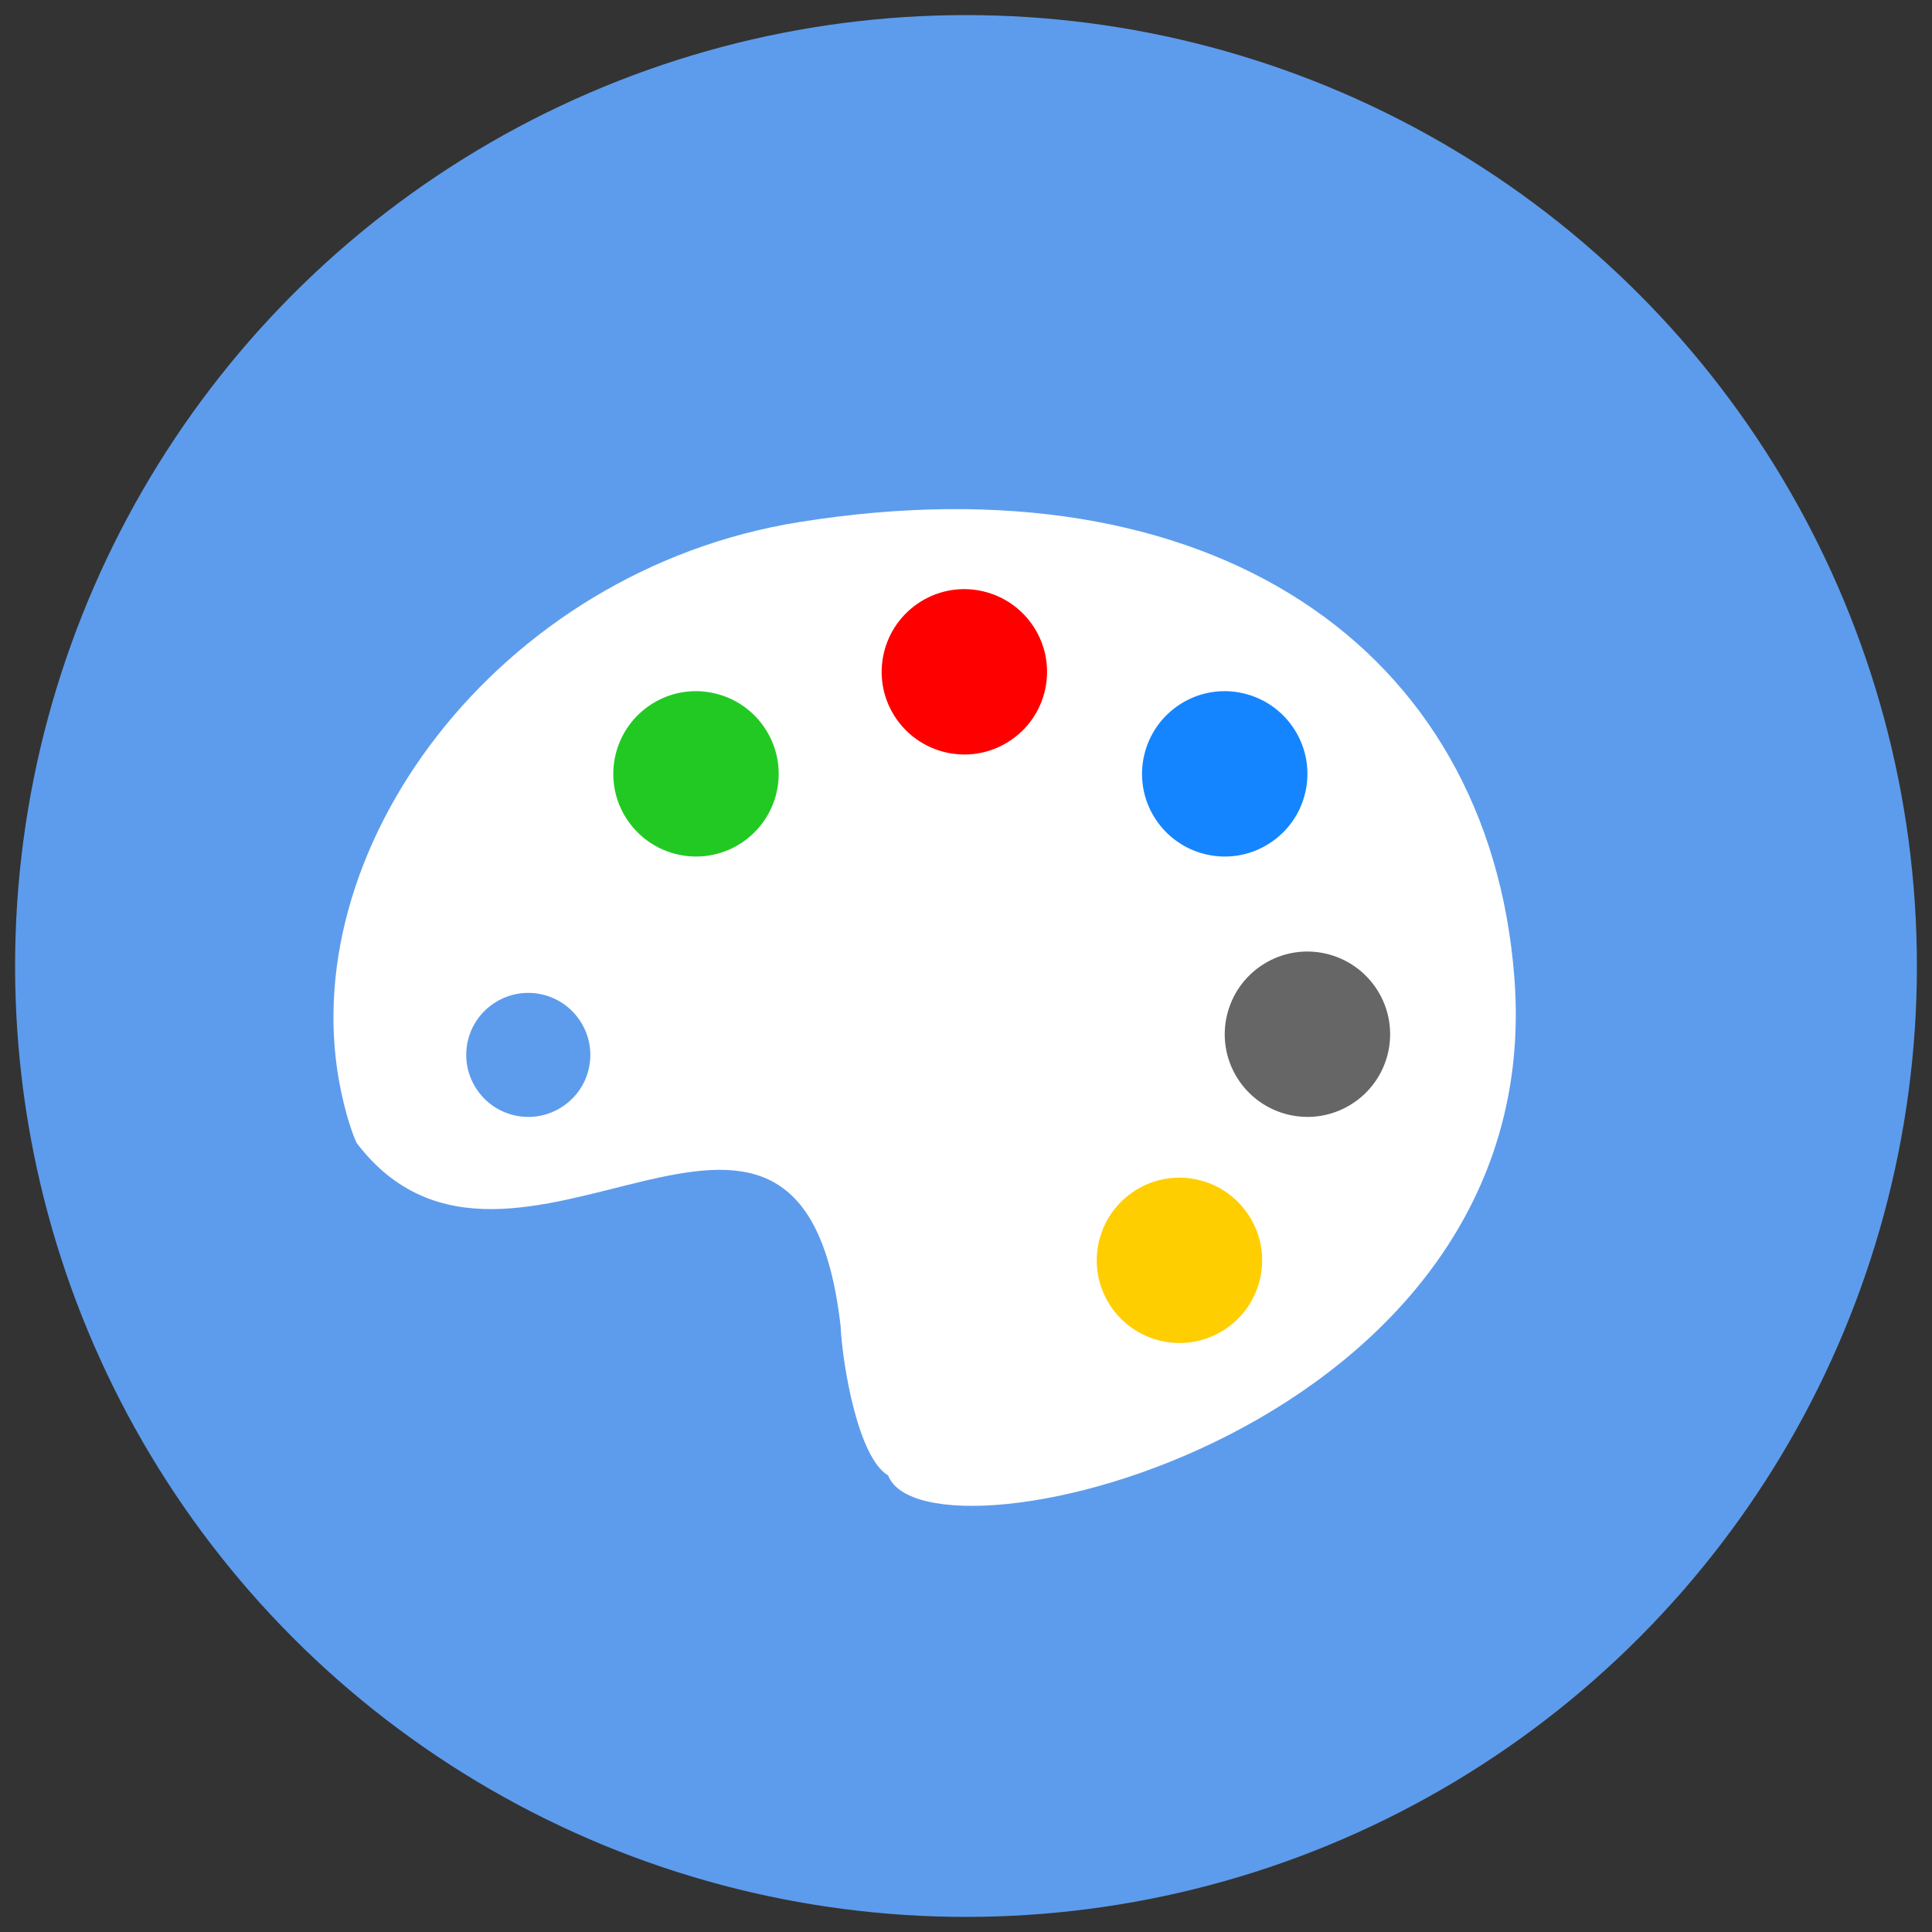 <?xml version="1.0" encoding="UTF-8"?>
<svg id="_图层_2" data-name="图层 2" xmlns="http://www.w3.org/2000/svg" viewBox="0 0 128 128">
  <rect x="0" y="0" width="128" height="128" fill="#333333" stroke="none"/>
  <defs>
    <style>
      .cls-1 {
        fill: #5d9cec;
      }

      .cls-2 {
        fill: #fff;
      }

      .cls-3 {
        fill: #23c923;
      }

      .cls-4 {
        fill: red;
      }

      .cls-5 {
        fill: #666;
      }

      .cls-6 {
        fill: #ffce00;
      }

      .cls-7 {
        fill: #1585ff;
      }
    </style>
  </defs>
  <g id="Stable_Diffusion" data-name="Stable Diffusion">
    <circle class="cls-1" cx="64" cy="64" r="63"/>
    <g>
      <path class="cls-2" d="M23.64,75.74c10.3,13.49,29.42-10.77,32.05,12.1.14,2.75,1.19,8.76,3.15,9.91,2.56,6.64,43.83-2.8,41.49-32.99-1.69-21.91-20.14-34.54-47.38-30.17-20.06,3.21-33.74,21.9-30.34,37.78.49,2.3,1.03,3.38,1.03,3.38Z"/>
      <path class="cls-3" d="M49.02,55.91c-2.56,1.61-5.94.83-7.55-1.73-1.61-2.56-.83-5.94,1.73-7.55,2.56-1.61,5.94-.83,7.55,1.73,1.61,2.56.84,5.94-1.73,7.55h0Z"/>
      <path class="cls-4" d="M66.8,49.15c-2.56,1.61-5.94.83-7.55-1.73-1.61-2.56-.83-5.94,1.73-7.55,2.56-1.61,5.94-.83,7.55,1.73,1.61,2.56.84,5.94-1.73,7.55h0Z"/>
      <path class="cls-7" d="M84.05,55.91c-2.56,1.61-5.94.83-7.55-1.73-1.61-2.56-.83-5.94,1.73-7.55,2.56-1.61,5.94-.83,7.55,1.73,1.61,2.56.84,5.94-1.73,7.55h0Z"/>
      <path class="cls-1" d="M37.18,73.37c-1.92,1.21-4.46.62-5.66-1.3-1.21-1.92-.63-4.46,1.3-5.66,1.92-1.21,4.46-.62,5.66,1.3,1.21,1.92.63,4.46-1.3,5.66h0Z"/>
      <path class="cls-5" d="M89.53,73.16c-2.56,1.61-5.94.83-7.55-1.73-1.61-2.56-.83-5.94,1.73-7.55,2.56-1.61,5.94-.83,7.55,1.73,1.61,2.56.84,5.94-1.73,7.55h0Z"/>
      <path class="cls-6" d="M81.05,88.14c-2.56,1.61-5.94.83-7.55-1.73-1.61-2.56-.83-5.94,1.73-7.55,2.56-1.61,5.94-.83,7.55,1.73,1.61,2.56.84,5.94-1.73,7.55h0Z"/>
    </g>
  </g>
</svg>